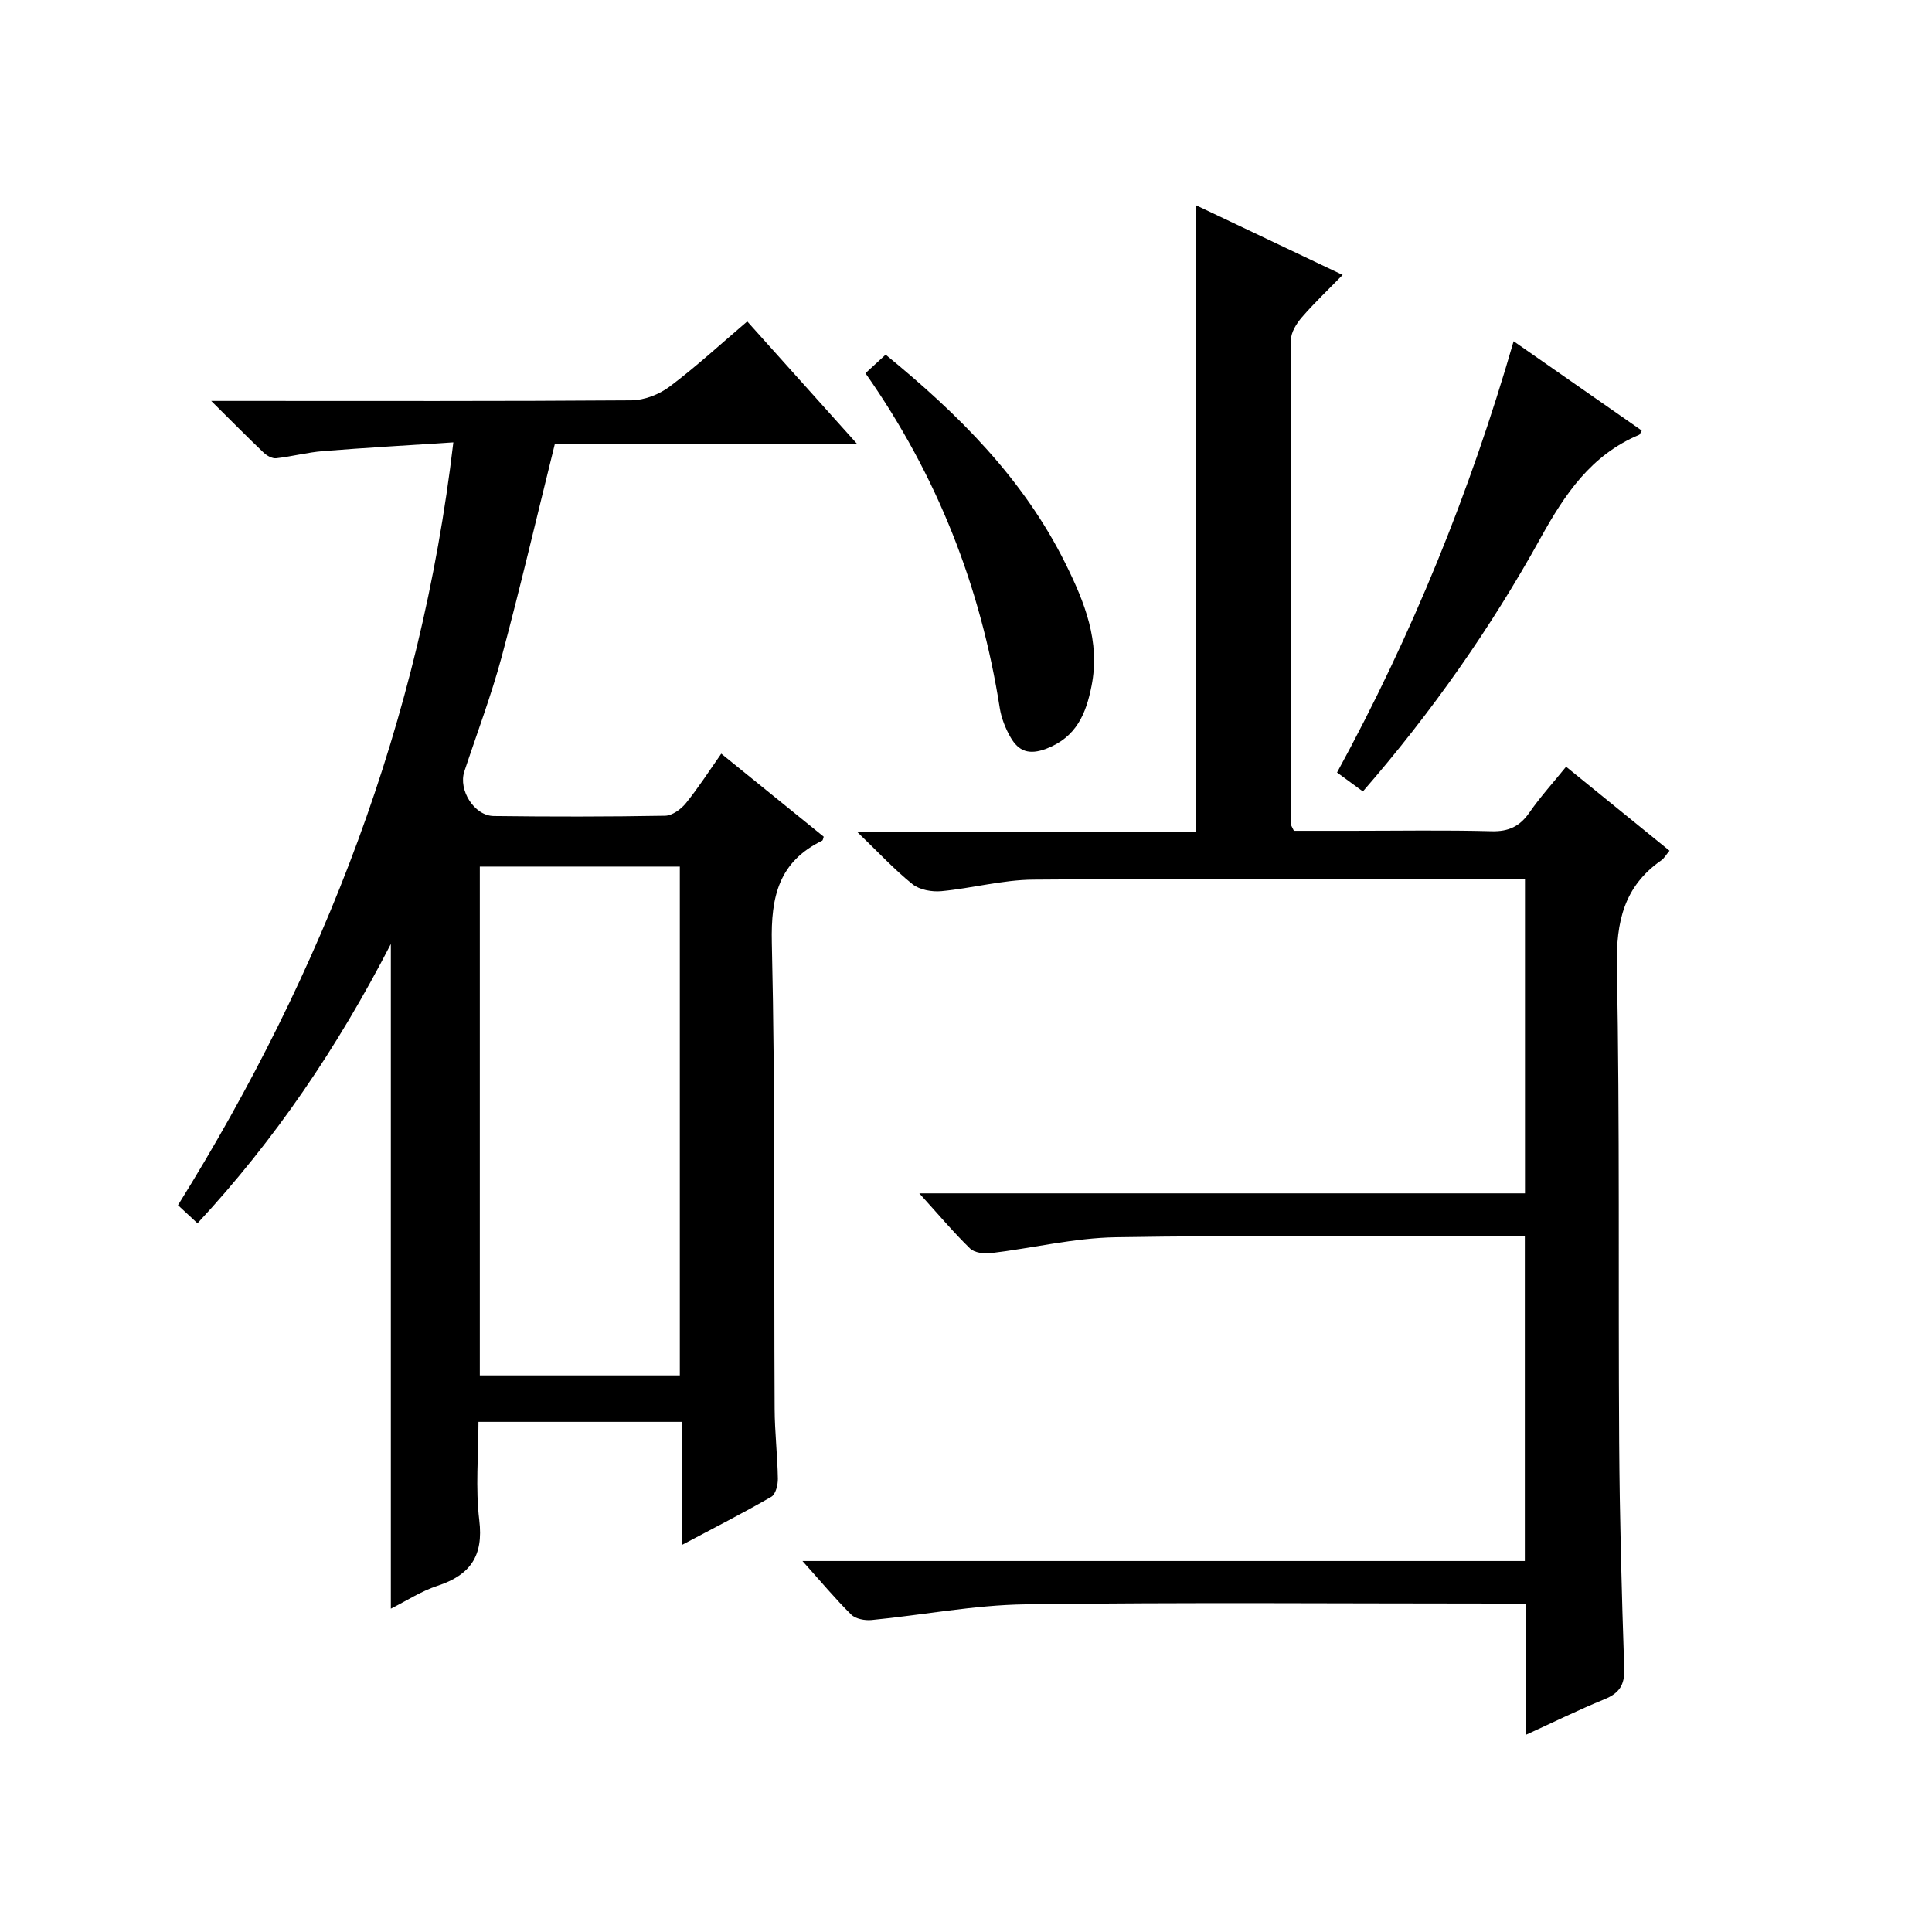 <?xml version="1.0" encoding="utf-8"?>
<svg version="1.1" id="ZDIC" xmlns="http://www.w3.org/2000/svg" xmlns:xlink="http://www.w3.org/1999/xlink" x="0px" y="0px"
	 viewBox="0 0 400 400" style="enable-background:new 0 0 400 400;" xml:space="preserve">

<g>
	
	<path d="M93.86,91.59c-9.28,0.61-18.14,1.1-26.99,1.81c-3.25,0.26-6.45,1.12-9.69,1.48c-0.82,0.09-1.92-0.53-2.58-1.15
		c-3.35-3.19-6.59-6.48-10.87-10.72c3,0,4.73,0,6.47,0c26.83,0,53.66,0.08,80.5-0.12c2.68-0.02,5.76-1.21,7.93-2.84
		c5.44-4.08,10.47-8.72,16.08-13.5c7.44,8.3,14.71,16.41,22.69,25.3c-21.65,0-42.35,0-62.51,0c-3.76,15.16-7.15,29.72-11.03,44.16
		c-2.16,8.02-5.12,15.83-7.73,23.73c-1.26,3.82,2.05,9.16,6.09,9.21c11.83,0.15,23.67,0.15,35.5-0.06c1.47-0.03,3.28-1.35,4.28-2.59
		c2.6-3.21,4.84-6.71,7.33-10.26c7.24,5.87,14.22,11.53,21.21,17.19c-0.12,0.33-0.15,0.73-0.32,0.82
		c-8.96,4.37-10.64,11.55-10.42,21.14c0.74,32.15,0.41,64.32,0.58,96.48c0.02,4.82,0.59,9.64,0.67,14.47
		c0.02,1.28-0.46,3.23-1.35,3.75c-5.84,3.37-11.85,6.43-18.47,9.95c0-8.94,0-17.02,0-25.46c-14.12,0-27.84,0-42.17,0
		c0,6.84-0.64,13.7,0.17,20.38c0.9,7.42-1.89,11.34-8.67,13.57c-3.36,1.1-6.43,3.12-9.64,4.73c0-45.8,0-91.14,0-137.62
		C69.81,217,56.89,236.03,40.89,253.27c-1.44-1.34-2.63-2.44-4.04-3.75C66.92,201.19,87.07,149.37,93.86,91.59z M140.75,284.76
		c0-35.42,0-70.43,0-105.34c-14.08,0-27.78,0-41.41,0c0,35.31,0,70.21,0,105.34C113.21,284.76,126.79,284.76,140.75,284.76z"/>
	<path d="M315.95,359.16c0-9.29,0-17.91,0-27.16c-2.1,0-3.87,0-5.64,0c-32.66,0-65.33-0.28-97.99,0.16
		c-10.64,0.14-21.24,2.22-31.88,3.25c-1.39,0.13-3.31-0.23-4.22-1.14c-3.3-3.26-6.28-6.85-10.08-11.08c50.32,0,99.79,0,149.56,0
		c0-22.56,0-44.49,0-67.19c-1.7,0-3.45,0-5.2,0c-26.5,0-53-0.28-79.49,0.16c-8.63,0.14-17.23,2.26-25.86,3.29
		c-1.41,0.17-3.4-0.08-4.31-0.96c-3.42-3.33-6.5-7-10.51-11.42c42.47,0,83.81,0,125.4,0c0-21.85,0-43.11,0-65.07
		c-1.82,0-3.58,0-5.34,0c-32.16,0-64.33-0.14-96.49,0.12c-6.34,0.05-12.65,1.79-19,2.39c-1.97,0.18-4.51-0.27-5.98-1.45
		c-3.73-2.99-7.01-6.55-11.44-10.81c24.24,0,47.1,0,70.17,0c0-43.38,0-86.25,0-129.74c9.82,4.66,19.7,9.36,30.33,14.41
		c-3.07,3.15-5.9,5.83-8.44,8.77c-1.1,1.28-2.25,3.09-2.26,4.66c-0.08,33.49-0.01,66.99,0.05,100.48c0,0.14,0.13,0.29,0.56,1.18
		c3.71,0,7.8,0,11.89,0c9.67,0,19.34-0.17,29,0.09c3.57,0.1,5.89-1.01,7.89-3.9c2.25-3.25,4.94-6.2,7.57-9.46
		c7.27,5.9,14.21,11.55,21.41,17.39c-0.69,0.82-1.08,1.56-1.69,1.99c-7.73,5.38-9.38,12.73-9.2,21.93
		c0.61,32.82,0.26,65.66,0.47,98.48c0.1,15.66,0.52,31.31,1.05,46.96c0.11,3.41-1.06,5.08-4.09,6.32
		C326.86,353.99,321.71,356.53,315.95,359.16z"/>
	<path d="M276.82,159.94c15.55-28.51,27.52-58.01,36.56-89.29c9.12,6.36,17.81,12.42,26.52,18.49c-0.27,0.45-0.35,0.81-0.55,0.89
		c-9.91,4.17-15.35,12.24-20.39,21.35c-10.31,18.65-22.53,36.07-36.79,52.48C280.4,162.56,278.82,161.41,276.82,159.94z"/>
	<path d="M179.18,77.27c1.5-1.38,2.69-2.48,4.18-3.84c15.1,12.35,28.53,25.69,37.24,43.26c3.99,8.05,7.22,16.12,5.39,25.33
		c-1.13,5.72-3.12,10.59-9.33,12.98c-3.63,1.39-5.79,0.53-7.45-2.37c-1.05-1.84-1.89-3.95-2.22-6.04
		C203.05,121.52,194.08,98.48,179.18,77.27z"/>
	
</g>
</svg>
